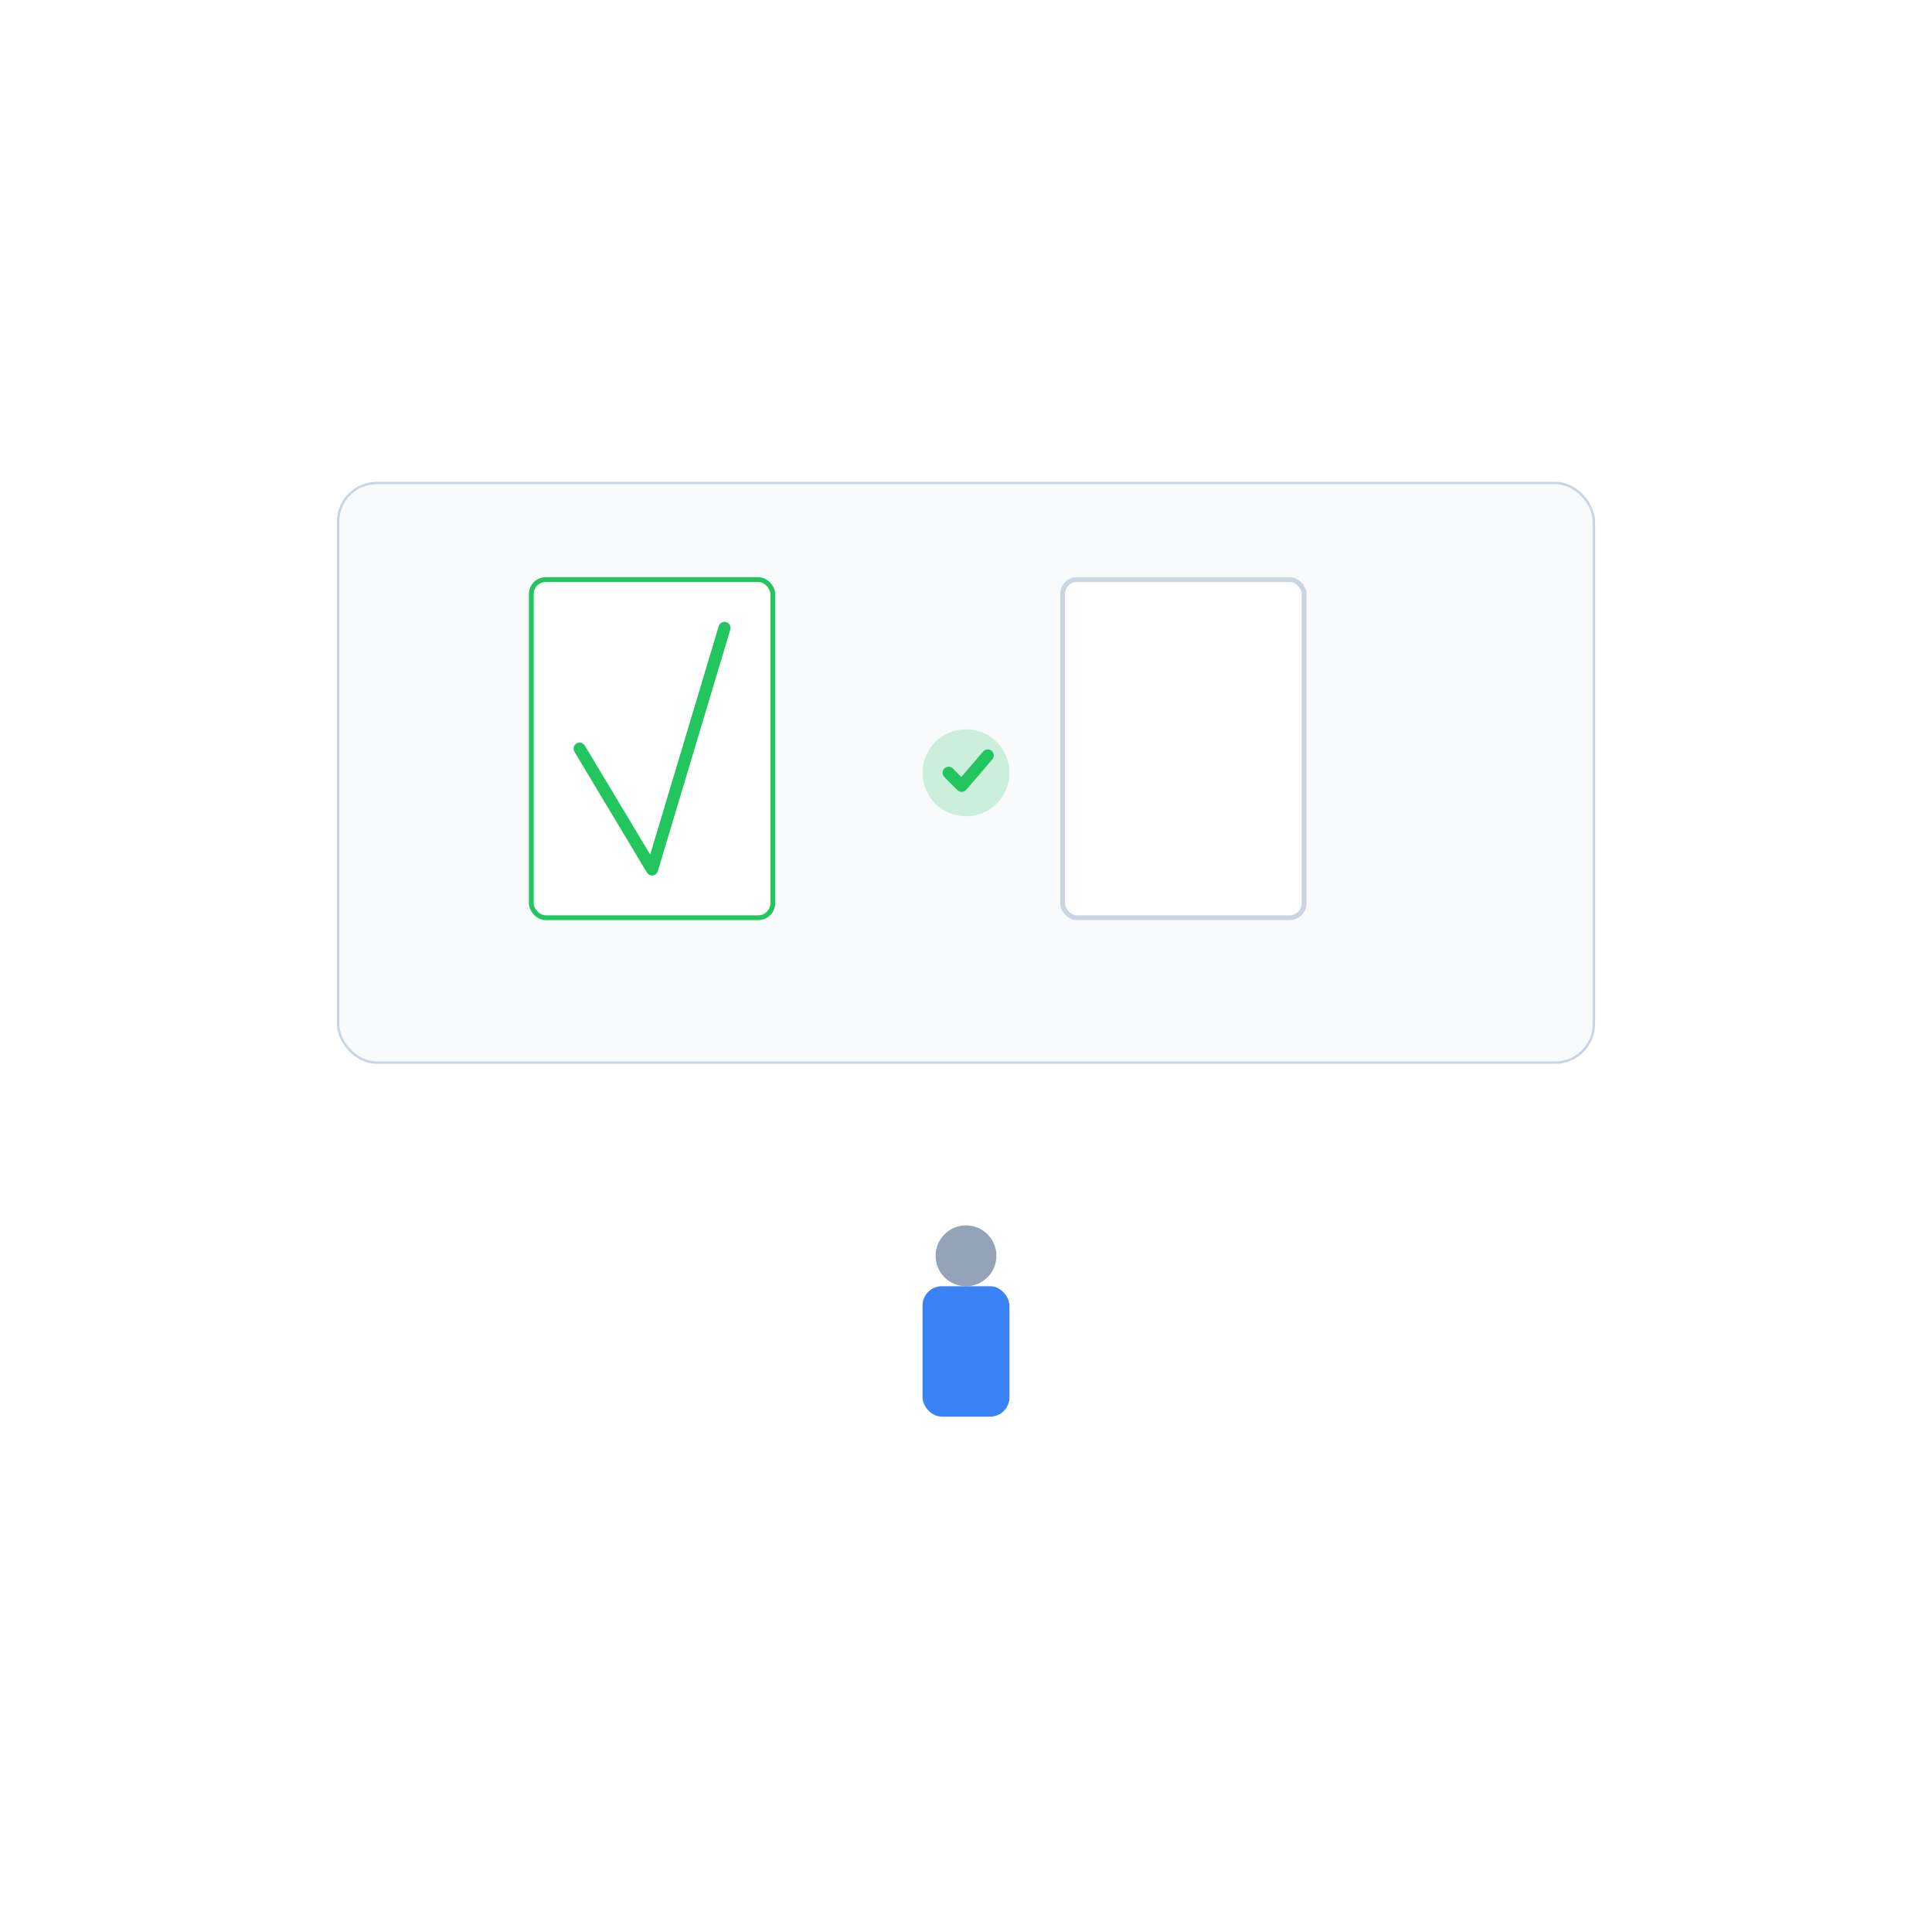 <?xml version="1.0" encoding="UTF-8"?>
<svg xmlns="http://www.w3.org/2000/svg" width="800" height="800" viewBox="0 0 800 800" role="img" aria-labelledby="title desc">
<title id="title">Step 7: Archive and Share</title>
<desc id="desc">Storing backup copies and sharing repaired PDF securely.</desc>
<rect width="800" height="800" fill="#FFFFFF"/>

<rect x="140" y="200" width="520" height="240" rx="16" fill="#F8FAFC" stroke="#CBD5E1"/>

<rect x="220" y="240" width="100" height="140" rx="6" fill="#FFFFFF" stroke="#22C55E" stroke-width="2"/>
<path d="M240,310.0 L270.0,360 L300,260" stroke="#22C55E" stroke-width="5" fill="none" stroke-linecap="round" stroke-linejoin="round"/>
<rect x="440" y="240" width="100" height="140" rx="6" fill="#FFFFFF" stroke="#CBD5E1" stroke-width="2"/>

<circle cx="400" cy="320" r="18" fill="#22C55E" opacity="0.2"/>
<path d="M392.8,320 L398.2,325.4 L409.0,312.8" fill="none" stroke="#22C55E" stroke-width="5" stroke-linecap="round" stroke-linejoin="round"/>
<circle cx="400" cy="520" r="12.6" fill="#94A3B8"/>
<rect x="382.0" y="532.6" width="36.0" height="54.0" rx="8" fill="#3B82F6"/>

</svg>